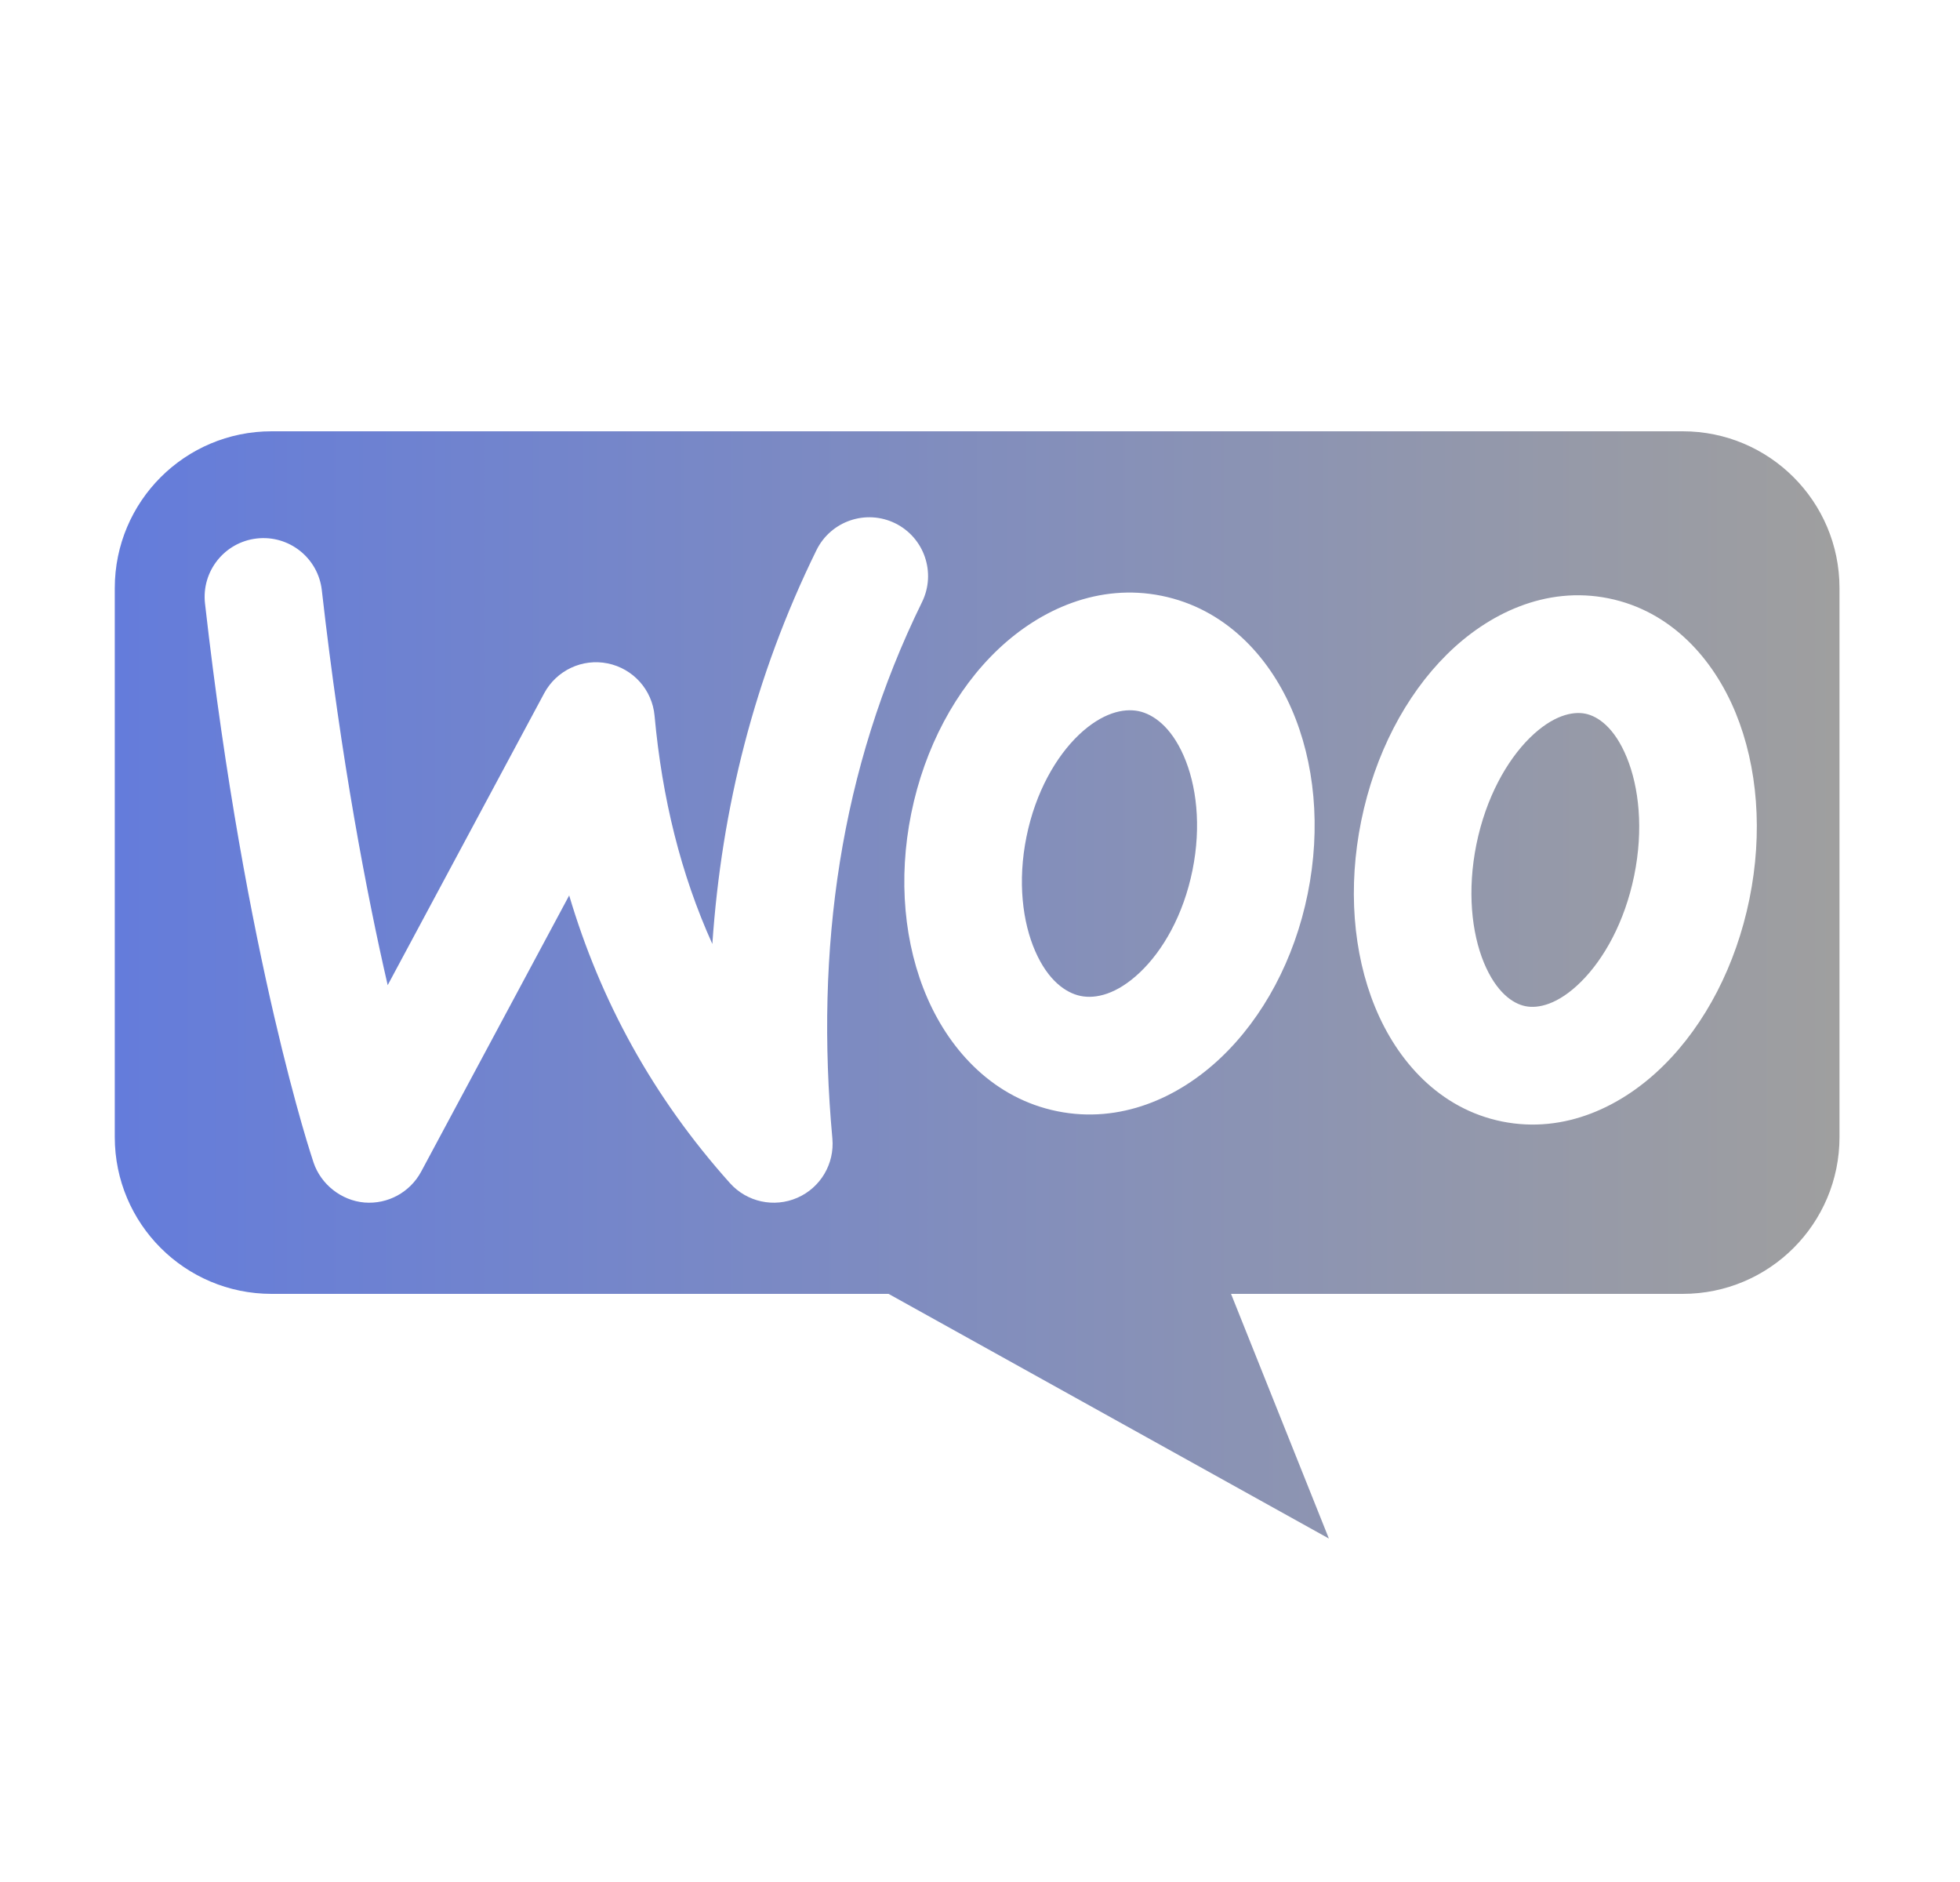 <svg xmlns="http://www.w3.org/2000/svg" fill="none" viewBox="0 0 25 24" id="Woocommerce"><path fill="url(#paint0_linear_11_2750)" fill-rule="evenodd" d="M1.464 7.5C1.464 6.395 2.359 5.5 3.464 5.5H21.463C22.568 5.5 23.463 6.395 23.463 7.5V14.5C23.463 15.605 22.568 16.5 21.463 16.5H15.702L16.95 19.62L11.334 16.5H3.464C2.359 16.5 1.464 15.605 1.464 14.5V7.5ZM11.761 7.677C11.943 7.305 11.79 6.856 11.418 6.673C11.046 6.491 10.597 6.644 10.414 7.016C9.62 8.633 9.204 10.314 9.086 12.038C8.683 11.146 8.445 10.177 8.349 9.127C8.319 8.797 8.076 8.526 7.751 8.46C7.427 8.394 7.098 8.549 6.941 8.841L4.945 12.563C4.679 11.408 4.353 9.711 4.105 7.528C4.059 7.116 3.687 6.82 3.275 6.867C2.864 6.914 2.568 7.285 2.615 7.697C2.873 9.975 3.216 11.747 3.496 12.955C3.636 13.559 3.76 14.021 3.85 14.336C3.895 14.493 3.932 14.614 3.958 14.696L3.999 14.824C4.093 15.104 4.354 15.31 4.649 15.335C4.946 15.359 5.23 15.205 5.372 14.941L7.26 11.419C7.657 12.757 8.323 13.985 9.311 15.088C9.527 15.329 9.873 15.404 10.169 15.275C10.466 15.146 10.646 14.841 10.617 14.519C10.396 12.098 10.712 9.814 11.761 7.677ZM13.764 9.368C13.471 9.646 13.209 10.099 13.093 10.67C12.977 11.242 13.043 11.761 13.205 12.131C13.368 12.503 13.593 12.662 13.784 12.701C13.975 12.74 14.244 12.681 14.539 12.401C14.832 12.124 15.094 11.671 15.21 11.099C15.326 10.527 15.26 10.008 15.098 9.638C14.935 9.266 14.71 9.107 14.52 9.068C14.329 9.03 14.06 9.089 13.764 9.368ZM12.733 8.279C13.274 7.767 14.018 7.436 14.817 7.598C15.617 7.76 16.173 8.354 16.472 9.036C16.772 9.722 16.85 10.559 16.68 11.397C16.511 12.234 16.113 12.976 15.57 13.49C15.029 14.003 14.286 14.333 13.486 14.171C12.686 14.009 12.13 13.416 11.831 12.733C11.531 12.048 11.453 11.21 11.623 10.373C11.793 9.535 12.19 8.793 12.733 8.279ZM18.832 10.766C18.953 10.173 19.218 9.702 19.51 9.412C19.807 9.119 20.061 9.069 20.22 9.101C20.38 9.133 20.593 9.276 20.75 9.66C20.905 10.038 20.965 10.574 20.844 11.167C20.723 11.759 20.458 12.23 20.166 12.52C19.87 12.814 19.616 12.864 19.456 12.831C19.297 12.799 19.084 12.656 18.926 12.273C18.771 11.894 18.712 11.358 18.832 10.766ZM20.516 7.63C19.715 7.469 18.98 7.826 18.454 8.347C17.924 8.872 17.535 9.623 17.363 10.466C17.191 11.309 17.256 12.152 17.539 12.842C17.819 13.526 18.358 14.14 19.16 14.302C19.962 14.463 20.697 14.106 21.222 13.585C21.752 13.06 22.142 12.31 22.314 11.466C22.486 10.623 22.421 9.78 22.138 9.09C21.857 8.406 21.318 7.792 20.516 7.63Z" clip-rule="evenodd"></path><defs><linearGradient id="paint0_linear_11_2750" x1="1.464" x2="23.463" y1="12.56" y2="12.56" gradientUnits="userSpaceOnUse"><stop stop-color="#647cdb" class="stopColored6d6b svgShape"></stop><stop offset="1" stop-color="#9f9f9f" class="stopColorf0b076 svgShape"></stop></linearGradient></defs></svg>